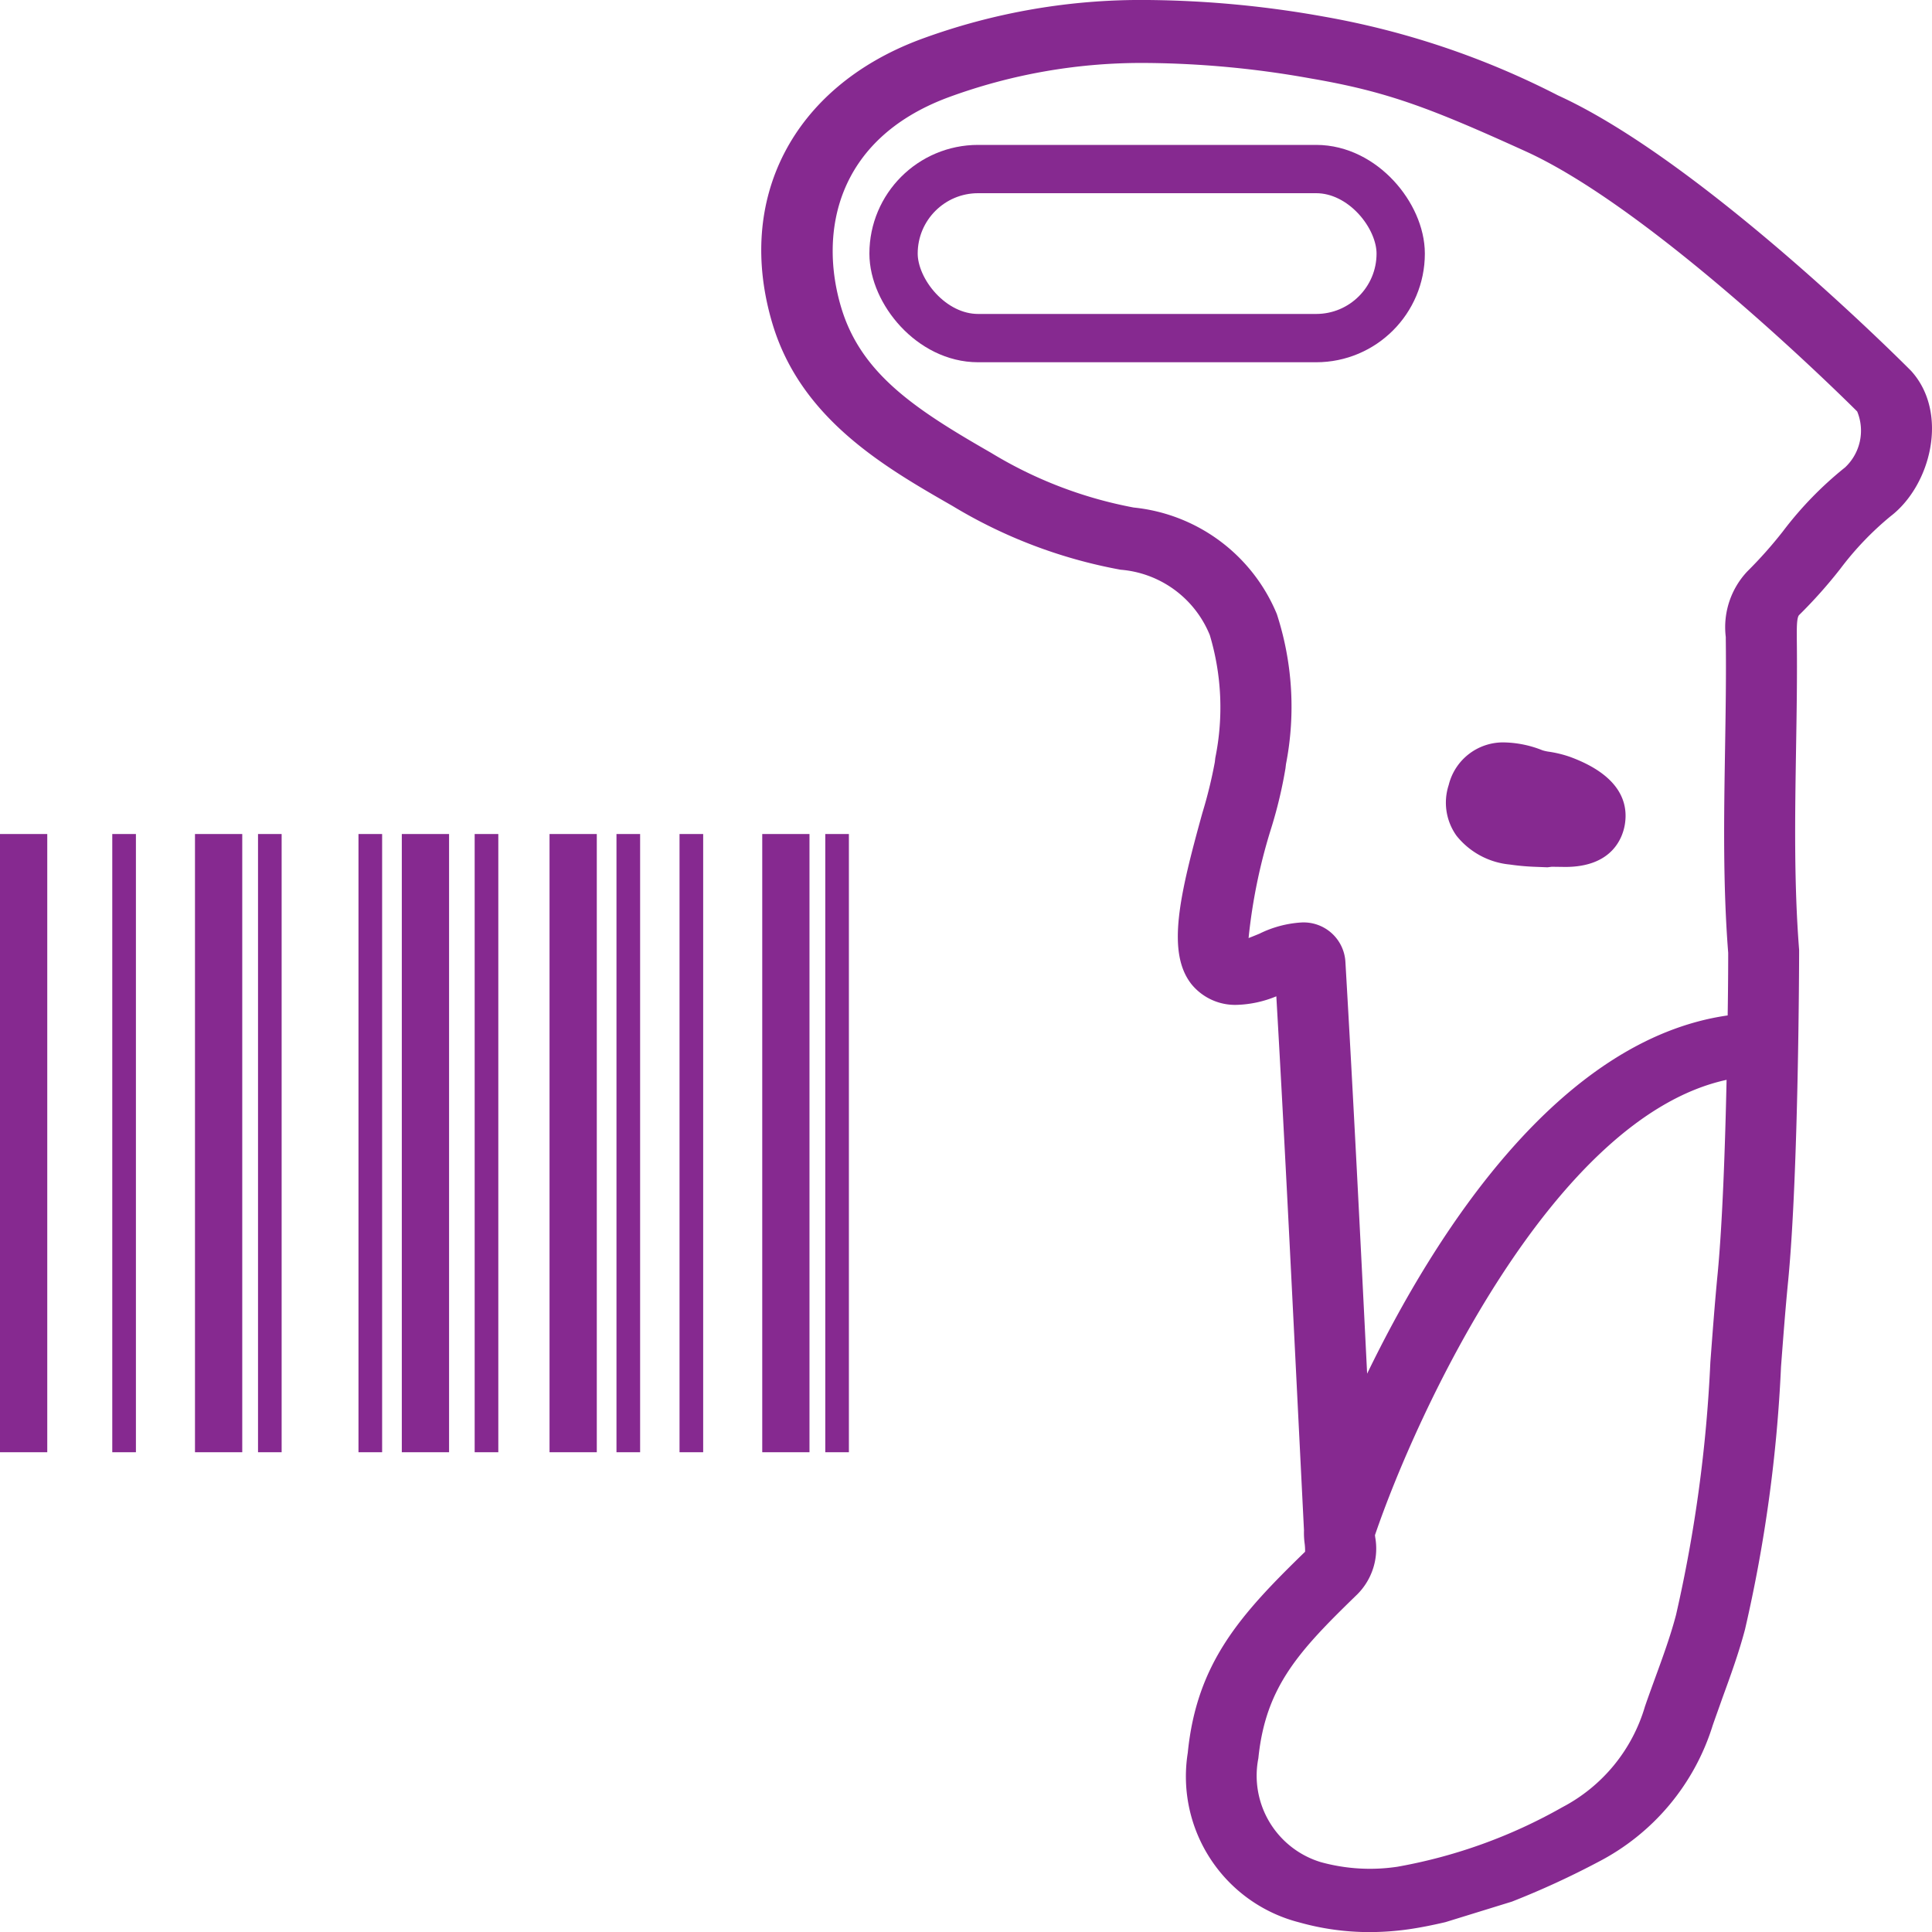 <svg xmlns="http://www.w3.org/2000/svg" width="80" height="80" viewBox="0 0 80 80">
  <g id="scan-barcode-with-scanner-tool" transform="translate(-24.198)">
    <g id="Group_291" data-name="Group 291" transform="translate(24.198)">
      <path id="Path_83" data-name="Path 83" d="M321.728,169.321a4.786,4.786,0,0,0-.845-.211,1.758,1.758,0,0,1-.3-.063,4.491,4.491,0,0,0-1.543-.326,2.316,2.316,0,0,0-2.342,1.762,2.352,2.352,0,0,0,.322,2.1,3.209,3.209,0,0,0,2.206,1.193,9.671,9.671,0,0,0,.98.092l.581.023.166-.021a1,1,0,0,1,.12,0l.453.006c1.956,0,2.375-1.225,2.464-1.75C324.133,171.276,323.857,170.107,321.728,169.321Z" transform="translate(-256.71 -137.978)" fill="#862990"/>
      <path id="Path_85" data-name="Path 85" d="M225.74,15.358c-.351-.354-8.668-8.694-14.626-11.409a34.092,34.092,0,0,0-9.7-3.263A43.1,43.1,0,0,0,194.135,0a26.369,26.369,0,0,0-9.452,1.643c-5.252,1.976-7.643,6.6-6.09,11.772,1.181,3.939,4.657,5.933,7.448,7.533a20.593,20.593,0,0,0,6.965,2.643A4.362,4.362,0,0,1,196.7,26.3a10.448,10.448,0,0,1,.227,5.082l-.02.176a19.076,19.076,0,0,1-.514,2.1c-.95,3.428-1.493,5.772-.455,7.093a2.331,2.331,0,0,0,1.888.858,4.623,4.623,0,0,0,1.628-.354c.31,5.361.573,10.665.852,16.256l.293,5.857a3.324,3.324,0,0,0,.023.512,2.275,2.275,0,0,1,.023.374c-2.694,2.617-4.488,4.609-4.858,8.325a6.236,6.236,0,0,0,4.623,7.025,10.7,10.7,0,0,0,2.9.4,11.65,11.65,0,0,0,1.634-.118c.516-.075,1.017-.179,1.512-.294l2.756-.851a34.927,34.927,0,0,0,3.568-1.64,9.553,9.553,0,0,0,4.745-5.662c.13-.374.267-.75.4-1.129.337-.925.684-1.88.938-2.847a60.289,60.289,0,0,0,1.489-10.868c.091-1.2.181-2.4.3-3.6.429-4.473.449-13.2.45-13.565l0-.094c-.216-2.74-.172-5.554-.128-8.275.025-1.53.051-3.061.032-4.59l0-.108c0-.3-.012-.8.1-.9a19.887,19.887,0,0,0,1.7-1.908,12.706,12.706,0,0,1,2.082-2.178C226.566,20.093,227.311,17.091,225.74,15.358Zm-8.014,37.4c-.118,1.214-.208,2.434-.3,3.652a58.7,58.7,0,0,1-1.419,10.45c-.224.859-.552,1.76-.872,2.635-.142.391-.285.781-.417,1.167a6.9,6.9,0,0,1-3.422,4.172,21.446,21.446,0,0,1-6.823,2.463,7.653,7.653,0,0,1-3.18-.191,3.74,3.74,0,0,1-2.583-4.3c.3-2.968,1.679-4.443,4.1-6.791a2.68,2.68,0,0,0,.736-2.376c0-.026-.006-.048-.009-.068,1.739-5.107,7.38-17.3,14.561-18.857C218.039,47.444,217.93,50.636,217.726,52.761Zm5.256-33.386a14.929,14.929,0,0,0-2.552,2.631,17.8,17.8,0,0,1-1.474,1.658,3.367,3.367,0,0,0-.891,2.719v.1c.019,1.508-.006,3.018-.03,4.526-.045,2.76-.093,5.613.13,8.448,0,.221,0,1.211-.022,2.593-6.99,1-12.1,9-14.929,14.834-.293-5.854-.57-11.411-.9-17.059a1.732,1.732,0,0,0-1.841-1.623,4.535,4.535,0,0,0-1.722.465c-.127.052-.29.119-.446.179a22.858,22.858,0,0,1,.943-4.568,18.727,18.727,0,0,0,.585-2.461l.021-.175a12.41,12.41,0,0,0-.379-6.213,7.2,7.2,0,0,0-5.924-4.41,17.577,17.577,0,0,1-5.914-2.269c-3.111-1.785-5.376-3.261-6.2-6.011-.918-3.058-.244-6.946,4.4-8.692a23.2,23.2,0,0,1,8.31-1.436,39.868,39.868,0,0,1,6.723.639c3.154.54,4.907,1.2,8.916,3.023,5.464,2.49,13.682,10.73,13.72,10.768A2.084,2.084,0,0,1,222.982,19.375Z" transform="translate(-146.604)" fill="#862990"/>
      <rect id="Rectangle_216" data-name="Rectangle 216" width="1.957" height="25.599" transform="translate(0 34.535)" fill="#862990"/>
      <rect id="Rectangle_217" data-name="Rectangle 217" width="1.957" height="25.599" transform="translate(22.755 34.535)" fill="#862990"/>
      <rect id="Rectangle_218" data-name="Rectangle 218" width="0.979" height="25.599" transform="translate(4.649 34.535)" fill="#862990"/>
      <rect id="Rectangle_219" data-name="Rectangle 219" width="0.979" height="25.599" transform="translate(25.527 34.535)" fill="#862990"/>
      <rect id="Rectangle_220" data-name="Rectangle 220" width="0.979" height="25.599" transform="translate(19.655 34.535)" fill="#862990"/>
      <rect id="Rectangle_221" data-name="Rectangle 221" width="0.979" height="25.599" transform="translate(14.844 34.535)" fill="#862990"/>
      <rect id="Rectangle_222" data-name="Rectangle 222" width="1.957" height="25.599" transform="translate(8.074 34.535)" fill="#862990"/>
      <rect id="Rectangle_223" data-name="Rectangle 223" width="1.957" height="25.599" transform="translate(16.638 34.535)" fill="#862990"/>
      <rect id="Rectangle_224" data-name="Rectangle 224" width="0.978" height="25.599" transform="translate(10.684 34.535)" fill="#862990"/>
      <rect id="Rectangle_225" data-name="Rectangle 225" width="0.979" height="25.599" transform="translate(28.138 34.535)" fill="#862990"/>
      <rect id="Rectangle_226" data-name="Rectangle 226" width="1.956" height="25.599" transform="translate(31.563 34.535)" fill="#862990"/>
      <rect id="Rectangle_227" data-name="Rectangle 227" width="0.978" height="25.599" transform="translate(34.173 34.535)" fill="#862990"/>
      <g id="Rectangle_228" data-name="Rectangle 228" transform="translate(36 6)" fill="none" stroke="#862990" stroke-width="2">
        <rect width="23" height="9" rx="4.5" stroke="none"/>
        <rect x="1" y="1" width="21" height="7" rx="3.5" fill="none"/>
      </g>
    </g>
  </g>
</svg>
